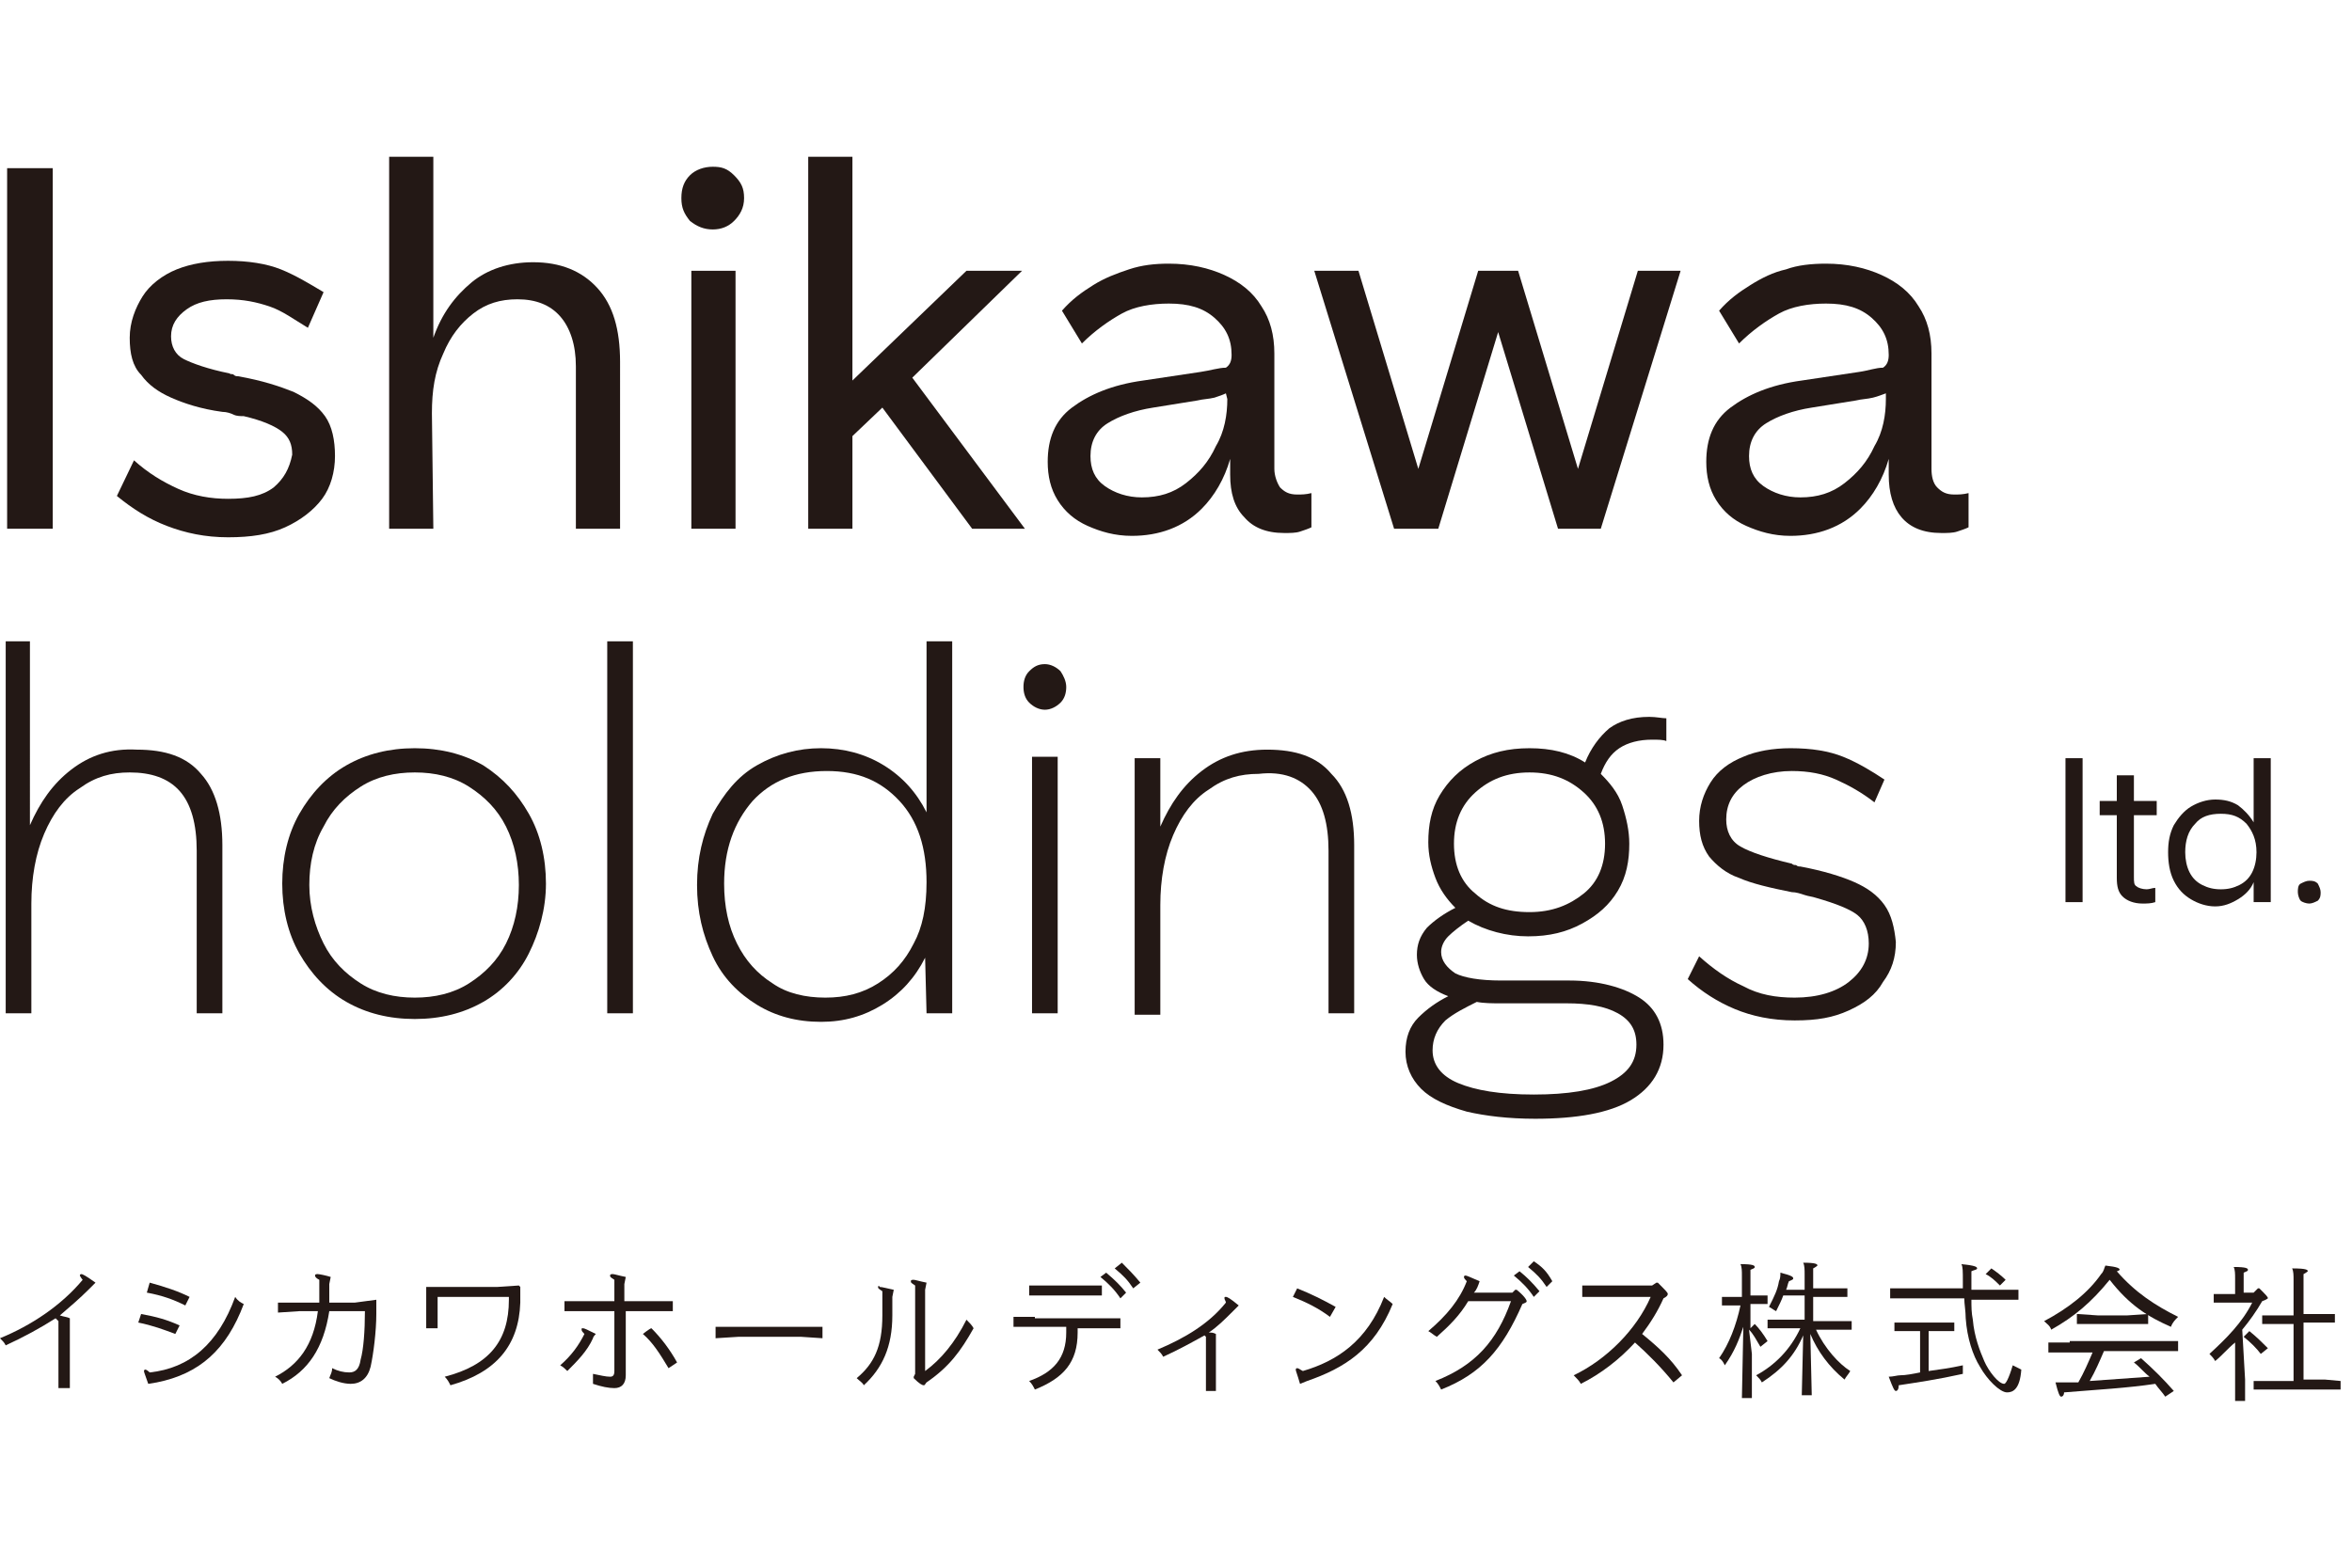 <?xml version="1.0" encoding="UTF-8"?> <svg xmlns="http://www.w3.org/2000/svg" xmlns:xlink="http://www.w3.org/1999/xlink" version="1.1" id="_レイヤー_1" x="0px" y="0px" viewBox="0 0 165 110" style="enable-background:new 0 0 165 110;" xml:space="preserve"> <style type="text/css"> .st0{fill:#FFFFFF;} .st1{fill:#231815;} </style> <rect class="st0" width="165" height="110"></rect> <rect x="0.5" y="11.8" class="st1" width="3.2" height="25.3"></rect> <path class="st1" d="M19.2,34.2C18.4,34.8,17.4,35,16,35c-1.2,0-2.4-0.2-3.5-0.7s-2.1-1.1-3.1-2l-1.2,2.5c1.1,0.9,2.2,1.6,3.5,2.1 c1.3,0.5,2.7,0.8,4.3,0.8s2.9-0.2,4-0.7s2-1.2,2.6-2s0.9-1.9,0.9-3s-0.2-2.1-0.7-2.8s-1.2-1.2-2.2-1.7c-1-0.4-2.2-0.8-3.9-1.1 c-0.1,0-0.2,0-0.3-0.1s-0.2,0-0.3-0.1c-1.5-0.3-2.6-0.7-3.2-1S12,24.3,12,23.6c0-0.8,0.4-1.4,1.1-1.9c0.7-0.5,1.6-0.7,2.8-0.7 s2.1,0.2,3,0.5s1.7,0.9,2.7,1.5l1.1-2.5c-1-0.6-2-1.2-3-1.6s-2.3-0.6-3.7-0.6c-1.4,0-2.6,0.2-3.6,0.6c-1,0.4-1.9,1.1-2.4,1.9 s-0.9,1.8-0.9,2.9s0.2,2,0.8,2.6c0.5,0.7,1.2,1.2,2.1,1.6c0.9,0.4,2.1,0.8,3.6,1c0.3,0,0.6,0.1,0.8,0.2c0.2,0.1,0.5,0.1,0.7,0.1 c1.3,0.3,2.2,0.7,2.7,1.1c0.5,0.4,0.7,0.9,0.7,1.6C20.3,32.9,19.9,33.6,19.2,34.2L19.2,34.2z"></path> <path class="st1" d="M30.3,29c0-1.6,0.2-2.9,0.8-4.2c0.5-1.2,1.2-2.1,2.1-2.8s1.9-1,3.1-1c1.3,0,2.3,0.4,3,1.2 c0.7,0.8,1.1,2,1.1,3.5v11.4h3.1V25.4c0-2.3-0.5-4-1.6-5.2c-1.1-1.2-2.6-1.8-4.5-1.8c-1.7,0-3.2,0.5-4.3,1.4c-1.2,1-2.1,2.2-2.7,3.9 V11h-3.1v26.1h3.1L30.3,29L30.3,29z"></path> <rect x="48.5" y="19" class="st1" width="3.1" height="18.1"></rect> <path class="st1" d="M50,16.1c0.6,0,1.1-0.2,1.5-0.6c0.4-0.4,0.7-0.9,0.7-1.6s-0.2-1.1-0.7-1.6s-0.9-0.6-1.5-0.6 c-0.6,0-1.2,0.2-1.6,0.6c-0.4,0.4-0.6,0.9-0.6,1.6s0.2,1.1,0.6,1.6C48.9,15.9,49.4,16.1,50,16.1z"></path> <polygon class="st1" points="59.8,30.6 61.9,28.6 68.2,37.1 71.9,37.1 64,26.5 71.7,19 67.8,19 59.8,26.7 59.8,11 56.7,11 56.7,37.1 59.8,37.1 "></polygon> <path class="st1" d="M84.2,26.1l-4,0.6c-2.2,0.3-3.8,1-5,1.9s-1.7,2.2-1.7,3.8c0,1,0.2,1.9,0.7,2.7s1.2,1.4,2.1,1.8s1.9,0.7,3.1,0.7 c1.9,0,3.6-0.6,4.9-1.9c0.9-0.9,1.6-2.1,2-3.5v1.1c0,1.3,0.3,2.3,1,3c0.6,0.7,1.5,1.1,2.8,1.1c0.4,0,0.8,0,1.1-0.1 c0.3-0.1,0.6-0.2,0.8-0.3v-2.4c-0.4,0.1-0.7,0.1-1,0.1c-0.6,0-0.9-0.2-1.2-0.5c-0.2-0.3-0.4-0.8-0.4-1.3v-8.1c0-1.3-0.3-2.4-0.9-3.3 c-0.6-1-1.5-1.7-2.6-2.2c-1.1-0.5-2.4-0.8-3.9-0.8c-1,0-1.9,0.1-2.8,0.4s-1.7,0.6-2.5,1.1c-0.8,0.5-1.5,1-2.2,1.8l1.4,2.3 c0.9-0.9,1.9-1.6,2.8-2.1s2.1-0.7,3.3-0.7c1.4,0,2.4,0.3,3.2,1s1.2,1.5,1.2,2.6c0,0.4-0.1,0.7-0.4,0.9C85.5,25.8,84.9,26,84.2,26.1 L84.2,26.1z M86.1,28c0,1.1-0.2,2.3-0.8,3.3c-0.5,1.1-1.2,1.9-2.1,2.6c-0.9,0.7-1.9,1-3.1,1c-1,0-1.9-0.3-2.6-0.8 c-0.7-0.5-1-1.2-1-2.1c0-1,0.4-1.8,1.2-2.3c0.8-0.5,1.9-0.9,3.2-1.1l3.1-0.5c0.4-0.1,0.8-0.1,1.2-0.2c0.3-0.1,0.6-0.2,0.8-0.3 L86.1,28L86.1,28z"></path> <polygon class="st1" points="105.1,23.3 109.3,37.1 112.3,37.1 117.9,19 114.9,19 110.7,32.9 106.5,19 103.7,19 99.5,32.9 95.3,19 92.2,19 97.8,37.1 100.9,37.1 "></polygon> <path class="st1" d="M130.4,26.1l-4,0.6c-2.2,0.3-3.8,1-5,1.9s-1.7,2.2-1.7,3.8c0,1,0.2,1.9,0.7,2.7s1.2,1.4,2.1,1.8 s1.9,0.7,3.1,0.7c1.9,0,3.6-0.6,4.9-1.9c0.9-0.9,1.6-2.1,2-3.5v1.1c0,1.3,0.3,2.3,0.9,3c0.6,0.7,1.5,1.1,2.8,1.1 c0.4,0,0.8,0,1.1-0.1c0.3-0.1,0.6-0.2,0.8-0.3v-2.4c-0.4,0.1-0.7,0.1-1,0.1c-0.6,0-0.9-0.2-1.2-0.5s-0.4-0.8-0.4-1.3v-8.1 c0-1.3-0.3-2.4-0.9-3.3c-0.6-1-1.5-1.7-2.6-2.2c-1.1-0.5-2.4-0.8-3.9-0.8c-1,0-2,0.1-2.8,0.4c-0.9,0.2-1.7,0.6-2.5,1.1 c-0.8,0.5-1.5,1-2.2,1.8l1.4,2.3c0.9-0.9,1.9-1.6,2.8-2.1s2.1-0.7,3.3-0.7c1.4,0,2.4,0.3,3.2,1c0.8,0.7,1.2,1.5,1.2,2.6 c0,0.4-0.1,0.7-0.4,0.9C131.6,25.8,131.1,26,130.4,26.1L130.4,26.1z M132.3,28c0,1.1-0.2,2.3-0.8,3.3c-0.5,1.1-1.2,1.9-2.1,2.6 c-0.9,0.7-1.9,1-3.1,1c-1,0-1.9-0.3-2.6-0.8c-0.7-0.5-1-1.2-1-2.1c0-1,0.4-1.8,1.2-2.3c0.8-0.5,1.9-0.9,3.2-1.1l3.1-0.5 c0.4-0.1,0.8-0.1,1.2-0.2c0.4-0.1,0.6-0.2,0.9-0.3L132.3,28L132.3,28z"></path> <path class="st1" d="M12.6,55.5c0.8,0.9,1.2,2.3,1.2,4.2v11.4h1.8V59.3c0-2.2-0.5-3.9-1.5-5c-1-1.2-2.5-1.7-4.5-1.7 C7.8,52.5,6.3,53,5,54c-1.3,1-2.2,2.3-2.9,3.9V45H0.4v26.1h1.8v-7.7c0-1.8,0.3-3.5,0.9-4.9s1.4-2.5,2.5-3.2c1.1-0.8,2.2-1.1,3.5-1.1 C10.6,54.2,11.8,54.6,12.6,55.5L12.6,55.5z"></path> <path class="st1" d="M33.9,53.7c-1.4-0.8-3-1.2-4.8-1.2s-3.4,0.4-4.8,1.2c-1.4,0.8-2.5,2-3.3,3.4s-1.2,3.1-1.2,4.9s0.4,3.5,1.2,4.9 s1.9,2.6,3.3,3.4c1.4,0.8,3,1.2,4.8,1.2s3.4-0.4,4.8-1.2c1.4-0.8,2.5-2,3.2-3.4s1.2-3.1,1.2-4.9s-0.4-3.5-1.2-4.9 S35.3,54.6,33.9,53.7z M35.5,66.2c-0.6,1.2-1.5,2.1-2.6,2.8c-1.1,0.7-2.4,1-3.8,1s-2.7-0.3-3.8-1c-1.1-0.7-2-1.6-2.6-2.8 c-0.6-1.2-1-2.6-1-4.1s0.3-2.9,1-4.1c0.6-1.2,1.5-2.1,2.6-2.8s2.4-1,3.8-1s2.7,0.3,3.8,1c1.1,0.7,2,1.6,2.6,2.8s0.9,2.6,0.9,4.1 S36.1,65,35.5,66.2z"></path> <rect x="42.6" y="45" class="st1" width="1.8" height="26.1"></rect> <path class="st1" d="M65,71.1h1.8V45H65v12c-0.7-1.4-1.7-2.5-3-3.3s-2.8-1.2-4.4-1.2s-3.1,0.4-4.5,1.2s-2.3,2-3.1,3.4 c-0.7,1.5-1.1,3.1-1.1,5s0.4,3.5,1.1,5s1.8,2.6,3.1,3.4c1.3,0.8,2.8,1.2,4.5,1.2c1.6,0,3-0.4,4.3-1.2c1.3-0.8,2.3-1.9,3-3.3L65,71.1 L65,71.1z M64.1,66.2c-0.6,1.2-1.4,2.1-2.5,2.8c-1.1,0.7-2.3,1-3.7,1s-2.7-0.3-3.7-1c-1.1-0.7-1.9-1.6-2.5-2.8s-0.9-2.6-0.9-4.2 c0-2.4,0.7-4.3,2-5.8c1.3-1.4,3-2.1,5.2-2.1s3.8,0.7,5.1,2.1c1.3,1.4,1.9,3.3,1.9,5.7C65,63.7,64.7,65.1,64.1,66.2L64.1,66.2z"></path> <path class="st1" d="M72.2,49.3c0.3,0.3,0.7,0.5,1.1,0.5c0.4,0,0.8-0.2,1.1-0.5c0.3-0.3,0.4-0.7,0.4-1.1s-0.2-0.8-0.4-1.1 c-0.3-0.3-0.7-0.5-1.1-0.5c-0.5,0-0.8,0.2-1.1,0.5c-0.3,0.3-0.4,0.7-0.4,1.1S71.9,49,72.2,49.3z"></path> <rect x="72.4" y="53.1" class="st1" width="1.8" height="18"></rect> <path class="st1" d="M92,55.5c0.8,0.9,1.2,2.3,1.2,4.2v11.4H95V59.3c0-2.2-0.5-3.9-1.6-5c-1-1.2-2.5-1.7-4.5-1.7 c-1.8,0-3.3,0.5-4.6,1.5c-1.3,1-2.2,2.3-2.9,3.9v-4.8h-1.8v18h1.8v-7.7c0-1.8,0.3-3.5,0.9-4.9s1.4-2.5,2.5-3.2 c1.1-0.8,2.2-1.1,3.5-1.1C90,54.1,91.2,54.6,92,55.5L92,55.5z"></path> <path class="st1" d="M107.7,78.5c2.9,0,5.2-0.4,6.7-1.3c1.5-0.9,2.3-2.2,2.3-3.9c0-1.5-0.6-2.6-1.7-3.3s-2.8-1.2-4.9-1.2h-4.8 c-1.5,0-2.6-0.2-3.2-0.5c-0.6-0.4-1-0.9-1-1.5c0-0.4,0.2-0.8,0.5-1.1s0.8-0.7,1.4-1.1c1.2,0.7,2.7,1.1,4.2,1.1 c1.5,0,2.7-0.3,3.8-0.9c1.1-0.6,1.9-1.3,2.5-2.3s0.8-2.1,0.8-3.3c0-0.9-0.2-1.8-0.5-2.7s-0.9-1.6-1.5-2.2c0.3-0.8,0.7-1.4,1.3-1.8 s1.4-0.6,2.3-0.6c0.4,0,0.8,0,1,0.1v-1.6c-0.3,0-0.7-0.1-1.2-0.1c-1.2,0-2.1,0.3-2.8,0.8c-0.7,0.6-1.3,1.4-1.7,2.4 c-1.1-0.7-2.4-1-3.9-1s-2.7,0.3-3.8,0.9c-1.1,0.6-1.9,1.4-2.5,2.4s-0.8,2.1-0.8,3.3c0,0.9,0.2,1.7,0.5,2.5c0.3,0.8,0.8,1.5,1.4,2.1 c-0.8,0.4-1.5,0.9-2,1.4c-0.5,0.6-0.7,1.2-0.7,1.9c0,0.6,0.2,1.2,0.5,1.7s0.9,0.9,1.7,1.2c-0.8,0.4-1.5,0.9-2.1,1.5 c-0.6,0.6-0.9,1.4-0.9,2.4c0,1,0.4,1.9,1.1,2.6c0.7,0.7,1.8,1.2,3.2,1.6C104.2,78.3,105.8,78.5,107.7,78.5L107.7,78.5z M103.5,55.6 c1-0.9,2.2-1.4,3.8-1.4s2.8,0.5,3.8,1.4s1.5,2.1,1.5,3.6s-0.5,2.7-1.5,3.5s-2.2,1.3-3.8,1.3s-2.8-0.4-3.8-1.3c-1-0.8-1.5-2-1.5-3.5 S102.5,56.5,103.5,55.6L103.5,55.6z M100.5,73.7c0-0.8,0.3-1.5,0.9-2.1c0.6-0.5,1.4-0.9,2.2-1.3c0.5,0.1,1.1,0.1,1.7,0.1h4.6 c1.5,0,2.7,0.2,3.6,0.7s1.3,1.2,1.3,2.2c0,1.2-0.6,2-1.8,2.6c-1.2,0.6-3,0.9-5.4,0.9s-4.1-0.3-5.3-0.8 C101.1,75.5,100.5,74.7,100.5,73.7L100.5,73.7z"></path> <path class="st1" d="M132.2,63.5c-0.5-0.7-1.2-1.2-2.1-1.6s-2.2-0.8-3.8-1.1c-0.1,0-0.2,0-0.3-0.1c-0.1,0-0.2,0-0.3-0.1 c-1.7-0.4-2.9-0.8-3.6-1.2c-0.7-0.4-1-1.1-1-1.9c0-1,0.4-1.8,1.2-2.4c0.8-0.6,2-1,3.4-1c1.2,0,2.2,0.2,3.1,0.6 c0.9,0.4,1.8,0.9,2.7,1.6l0.7-1.6c-0.9-0.6-1.9-1.2-2.9-1.6c-1-0.4-2.2-0.6-3.7-0.6c-1.2,0-2.4,0.2-3.3,0.6c-1,0.4-1.8,1-2.3,1.8 s-0.8,1.7-0.8,2.7s0.2,1.8,0.7,2.5c0.5,0.6,1.2,1.2,2.1,1.5c0.9,0.4,2.2,0.7,3.7,1c0.3,0,0.6,0.1,0.9,0.2c0.3,0.1,0.5,0.1,0.8,0.2 c1.4,0.4,2.4,0.8,2.9,1.2s0.8,1.1,0.8,2c0,1.1-0.5,2-1.4,2.7c-0.9,0.7-2.2,1.1-3.8,1.1c-1.3,0-2.5-0.2-3.6-0.8 c-1.1-0.5-2.1-1.2-3.1-2.1l-0.8,1.6c1,0.9,2.1,1.6,3.3,2.1s2.6,0.8,4.2,0.8s2.7-0.2,3.8-0.7c1.1-0.5,1.9-1.1,2.4-2 c0.6-0.8,0.9-1.7,0.9-2.8C132.9,65.1,132.7,64.2,132.2,63.5L132.2,63.5z"></path> <rect x="144.9" y="53.2" class="st1" width="1.2" height="10.1"></rect> <path class="st1" d="M148.5,61.6c0,0.6,0.1,1,0.4,1.3c0.3,0.3,0.8,0.5,1.4,0.5c0.3,0,0.6,0,0.9-0.1v-1c-0.2,0-0.4,0.1-0.6,0.1 c-0.3,0-0.6-0.1-0.7-0.2c-0.2-0.1-0.2-0.3-0.2-0.7v-4.3h1.6v-1h-1.6v-1.8h-1.2v1.8h-1.2v1h1.2L148.5,61.6L148.5,61.6z"></path> <path class="st1" d="M157,63.1c0.5-0.3,0.9-0.7,1.1-1.2v1.4h1.2V53.2h-1.2v4.5c-0.3-0.5-0.7-0.9-1.1-1.2c-0.5-0.3-1-0.4-1.6-0.4 c-0.6,0-1.2,0.2-1.7,0.5s-0.9,0.8-1.2,1.3c-0.3,0.6-0.4,1.2-0.4,1.9s0.1,1.4,0.4,2s0.7,1,1.2,1.3c0.5,0.3,1.1,0.5,1.7,0.5 C156,63.6,156.5,63.4,157,63.1L157,63.1z M153.6,61.2c-0.2-0.4-0.3-0.9-0.3-1.4c0-0.8,0.2-1.5,0.7-2c0.4-0.5,1-0.7,1.8-0.7 s1.3,0.2,1.8,0.7c0.4,0.5,0.7,1.1,0.7,2c0,0.5-0.1,1-0.3,1.4s-0.5,0.7-0.9,0.9c-0.4,0.2-0.8,0.3-1.3,0.3s-0.9-0.1-1.3-0.3 S153.8,61.6,153.6,61.2L153.6,61.2z"></path> <path class="st1" d="M162,63.4c0.2,0,0.4-0.1,0.6-0.2c0.2-0.2,0.2-0.4,0.2-0.6c0-0.2-0.1-0.4-0.2-0.6c-0.2-0.2-0.4-0.2-0.6-0.2 c-0.2,0-0.4,0.1-0.6,0.2s-0.2,0.4-0.2,0.6c0,0.2,0.1,0.5,0.2,0.6S161.8,63.4,162,63.4z"></path> <path class="st1" d="M5.6,89.5c0,0,0.1,0.2,0.2,0.3C4.3,91.6,2.2,93,0,93.9c0.2,0.2,0.3,0.3,0.4,0.5c1.3-0.6,2.4-1.2,3.5-1.9 l0.2,0.2v3.2l0,1.5h0.8l0-1.5v-2.7l0-0.7c-0.2-0.1-0.4-0.1-0.7-0.2c0.7-0.6,1.4-1.2,2-1.8L6.7,90c-0.7-0.5-0.9-0.6-1-0.6 C5.7,89.4,5.6,89.4,5.6,89.5L5.6,89.5z"></path> <path class="st1" d="M16.5,91c-1.2,3.3-3.2,5-6,5.3c-0.2-0.2-0.3-0.2-0.3-0.2c-0.1,0-0.1,0.1-0.1,0.1c0,0.1,0.1,0.3,0.3,0.9l0.6-0.1 c3-0.6,4.9-2.3,6.1-5.5C16.9,91.4,16.7,91.3,16.5,91z"></path> <path class="st1" d="M12.6,93c-0.9-0.4-1.6-0.6-2.7-0.8l-0.2,0.6c1,0.2,1.8,0.5,2.6,0.8C12.3,93.6,12.6,93,12.6,93z"></path> <path class="st1" d="M10.3,90.7c1.1,0.2,1.9,0.5,2.7,0.9l0.3-0.6c-0.8-0.4-1.7-0.7-2.8-1L10.3,90.7z"></path> <path class="st1" d="M24.9,91.4h-1.8c0-0.4,0-0.9,0-1.3l0.1-0.5c-0.3-0.1-0.8-0.2-0.9-0.2c-0.1,0-0.2,0-0.2,0.1 c0,0.1,0.1,0.2,0.3,0.3v0.3c0,0.4,0,0.9,0,1.3H21l-1.5,0v0.7L21,92h1.3c-0.3,2.4-1.4,3.8-3,4.6c0.2,0.1,0.4,0.3,0.5,0.5 c1.8-0.9,2.9-2.5,3.3-5.1h2.5c0,1.4-0.1,2.7-0.3,3.4c-0.1,0.7-0.4,0.9-0.8,0.9s-0.8-0.1-1.2-0.3c0,0.3-0.1,0.4-0.2,0.7 c0.4,0.2,1,0.4,1.5,0.4c0.7,0,1.2-0.4,1.4-1.2c0.2-0.9,0.4-2.5,0.4-3.7c0-0.4,0-0.7,0-0.9l0-0.1L24.9,91.4L24.9,91.4z"></path> <path class="st1" d="M34.9,90.3h-3.3l-1.7,0l0,0.1l0,0.9V92l0,1.2h0.8l0-1.2V91h5v0.2c0,2.9-1.4,4.6-4.5,5.4 c0.2,0.2,0.3,0.4,0.4,0.6c3.2-0.9,4.8-2.8,4.9-5.8c0-0.4,0-0.7,0-1.1l-0.1-0.1L34.9,90.3L34.9,90.3z"></path> <path class="st1" d="M41.8,93.6c-0.6-0.3-0.8-0.4-0.9-0.4c-0.1,0-0.1,0-0.1,0.1c0,0.1,0.1,0.2,0.2,0.3c-0.4,0.8-0.9,1.5-1.7,2.2 c0.2,0.1,0.4,0.3,0.5,0.4c0.7-0.7,1.4-1.4,1.8-2.3C41.6,93.8,41.8,93.6,41.8,93.6z"></path> <path class="st1" d="M45.1,93.6c0.7,0.6,1.2,1.4,1.8,2.4l0.6-0.4c-0.5-0.9-1.1-1.7-1.8-2.4C45.6,93.2,45.1,93.6,45.1,93.6z"></path> <path class="st1" d="M43.8,92h1.9l1.5,0v-0.7l-1.5,0h-1.9v-1.2l0.1-0.5c-0.5-0.1-0.8-0.2-0.9-0.2s-0.2,0-0.2,0.1 c0,0.1,0,0.1,0.3,0.3v1.5h-2l-1.5,0v0.7l1.5,0h2v4.2c0,0.3-0.1,0.4-0.3,0.4c-0.3,0-0.7-0.1-1.2-0.2c0,0.2,0,0.4,0,0.7 c0.6,0.2,1.1,0.3,1.5,0.3c0.5,0,0.8-0.3,0.8-0.9c0-0.2,0-0.5,0-0.9V92z"></path> <polygon class="st1" points="51.8,93.1 50.2,93.1 50.2,93.9 51.8,93.8 56.2,93.8 57.7,93.9 57.7,93.1 56.2,93.1 "></polygon> <path class="st1" d="M61.6,90.3c0,0.1,0,0.1,0.3,0.3v1.7c0,2.2-0.6,3.4-1.8,4.4c0.2,0.2,0.4,0.3,0.5,0.5c1.3-1.2,2-2.7,2-4.9v-1.3 l0.1-0.5c-0.5-0.1-0.8-0.2-1-0.2C61.7,90.2,61.6,90.2,61.6,90.3L61.6,90.3z"></path> <path class="st1" d="M67.8,92.6c-0.8,1.6-1.8,2.8-2.9,3.6v-5.7L65,90c-0.5-0.1-0.8-0.2-0.9-0.2c-0.1,0-0.2,0-0.2,0.1 c0,0.1,0,0.1,0.3,0.3v6.2l-0.1,0.2v0.1c0.4,0.4,0.6,0.5,0.7,0.5c0.1,0,0.1-0.1,0.2-0.2c1.6-1.1,2.4-2.2,3.3-3.8 C68.2,93,68,92.8,67.8,92.6z"></path> <path class="st1" d="M72.6,92.4l-1.5,0v0.7l1.5,0h2.2v0.4c0,1.8-0.9,2.8-2.6,3.4c0.2,0.2,0.3,0.4,0.4,0.6c2-0.8,3-1.9,3-4v-0.3h1.5 l1.5,0v-0.7l-1.5,0H72.6z"></path> <path class="st1" d="M77.6,89.3l-0.4,0.3c0.6,0.5,1,0.9,1.4,1.5l0.4-0.4C78.6,90.2,78.2,89.8,77.6,89.3z"></path> <path class="st1" d="M78.7,88.6L78.2,89c0.6,0.5,0.9,0.8,1.3,1.4L80,90C79.5,89.4,79.2,89.1,78.7,88.6z"></path> <polygon class="st1" points="72.2,90.9 73.7,90.9 75.8,90.9 77.3,90.9 77.3,90.2 75.8,90.2 73.7,90.2 72.2,90.2 "></polygon> <path class="st1" d="M85.9,91.1c0,0.1,0.1,0.2,0.1,0.3c-1.2,1.5-2.9,2.5-4.8,3.3c0.2,0.2,0.3,0.3,0.4,0.5c1.1-0.5,2-1,2.9-1.5 l0.1,0.1v2.5l0,1.3h0.7l0-1.3v-2.2l0-0.5c-0.2-0.1-0.3-0.1-0.5-0.1c0.6-0.4,1.1-0.9,1.7-1.5l0.4-0.4C86.3,91.1,86.1,91,86,91 S85.9,91,85.9,91.1z"></path> <path class="st1" d="M93.7,91.7c-0.9-0.5-1.7-0.9-2.7-1.3L90.7,91c1,0.4,1.8,0.8,2.6,1.4C93.3,92.4,93.7,91.7,93.7,91.7z"></path> <path class="st1" d="M91.4,96.2C91.2,96.1,91.1,96,91,96c-0.1,0-0.1,0.1-0.1,0.1c0,0.1,0.1,0.3,0.3,1l0.5-0.2c2.6-0.9,4.7-2.2,6-5.4 c-0.2-0.2-0.4-0.3-0.6-0.5C95.9,94.1,93.8,95.5,91.4,96.2z"></path> <path class="st1" d="M107.6,88.5l-0.4,0.4c0.6,0.5,0.9,0.8,1.3,1.4l0.4-0.4C108.5,89.2,108.2,88.9,107.6,88.5z"></path> <path class="st1" d="M106.4,90.5h-0.1l-0.2,0.2h-2.7c0.2-0.2,0.3-0.5,0.4-0.8c-0.7-0.3-0.9-0.4-1-0.4c0,0-0.1,0-0.1,0.1 c0,0.1,0.1,0.2,0.2,0.3c-0.5,1.3-1.4,2.4-2.7,3.5c0.2,0.1,0.4,0.3,0.6,0.4c0.9-0.8,1.6-1.5,2.2-2.5h3c-1,2.8-2.5,4.5-5.3,5.6 c0.2,0.2,0.3,0.4,0.4,0.6c2.8-1.1,4.3-2.8,5.7-6c0.2-0.1,0.3-0.1,0.3-0.2S106.9,90.9,106.4,90.5z"></path> <path class="st1" d="M106.6,89.2l-0.4,0.3c0.6,0.5,1,0.9,1.4,1.5l0.4-0.4C107.5,90,107.1,89.6,106.6,89.2z"></path> <path class="st1" d="M115.2,93.6c0.6-0.8,1.1-1.6,1.5-2.5c0.2-0.1,0.3-0.2,0.3-0.3c0-0.1-0.1-0.2-0.7-0.8h-0.1l-0.3,0.2h-3.4l-1.5,0 V91l1.5,0h3.3c-1,2.3-3.1,4.4-5.4,5.5c0.2,0.2,0.4,0.4,0.5,0.6c1.4-0.7,2.7-1.7,3.8-2.9c0.9,0.8,1.8,1.7,2.7,2.8l0.6-0.5 C117.2,95.3,116.3,94.5,115.2,93.6L115.2,93.6z"></path> <path class="st1" d="M127.4,93.3h1l1.5,0v-0.6l-1.5,0h-1.2v-1.7h0.9l1.5,0v-0.6l-1.5,0h-0.9v-1.4c0.2-0.1,0.3-0.2,0.3-0.2 c0-0.1-0.1-0.2-1-0.2c0.1,0.2,0.1,0.5,0.1,0.8v1.1h-1.3c0.1-0.2,0.1-0.4,0.2-0.6c0.2-0.1,0.3-0.1,0.3-0.2c0-0.1-0.1-0.2-0.9-0.4 c0,0.2,0,0.4-0.1,0.6c-0.1,0.6-0.3,1-0.7,1.8c0.2,0.1,0.3,0.2,0.5,0.3c0.2-0.4,0.4-0.8,0.5-1.1h1.5v1.7h-1.1l-1.5,0v0.6l1.5,0h0.8 c-0.7,1.5-1.8,2.6-3.1,3.3c0.2,0.2,0.3,0.3,0.4,0.5c1.4-0.9,2.3-1.9,2.9-3.3l-0.1,4.2h0.7l-0.1-4.3c0.5,1.2,1.3,2.3,2.4,3.2 c0.1-0.2,0.3-0.4,0.4-0.6C129,95.7,128,94.6,127.4,93.3L127.4,93.3z"></path> <path class="st1" d="M122.7,93.3c0.3,0.3,0.5,0.7,0.8,1.2l0.5-0.4c-0.3-0.5-0.6-0.9-0.9-1.2l-0.3,0.3v-1.7h0.2l1,0v-0.6l-1,0h-0.2 v-1.8c0.2-0.1,0.3-0.1,0.3-0.2c0-0.1-0.1-0.2-1-0.2c0.1,0.2,0.1,0.5,0.1,0.8V91h-0.3l-1.1,0v0.6l1.1,0h0.2c-0.3,1.4-0.8,2.7-1.5,3.7 c0.2,0.1,0.3,0.3,0.4,0.5c0.7-1,1-1.8,1.3-2.7l-0.1,5h0.7l0-3.1L122.7,93.3L122.7,93.3z"></path> <path class="st1" d="M140.7,89.8c-0.3-0.3-0.7-0.6-1-0.8l-0.4,0.4c0.4,0.2,0.7,0.5,1,0.8L140.7,89.8L140.7,89.8z"></path> <path class="st1" d="M140.6,97.1c-0.4,0-1.1-0.9-1.4-1.6c-0.3-0.7-0.7-1.7-0.8-2.9c-0.1-0.5-0.1-0.9-0.1-1.4h1.8l1.5,0v-0.7l-1.5,0 h-1.8c0-0.2,0-0.4,0-0.6v-0.7c0.2-0.1,0.4-0.1,0.4-0.2c0-0.1-0.1-0.2-1.1-0.3c0.1,0.2,0.1,0.5,0.1,1.2v0.5h-3.6l-1.5,0v0.7l1.5,0 h3.7c0,0.4,0.1,0.9,0.1,1.4c0.1,1.4,0.5,2.6,1,3.4c0.5,0.9,1.4,1.8,1.9,1.8c0.4,0,0.9-0.2,1-1.6c-0.2-0.1-0.4-0.2-0.6-0.3 C140.9,96.8,140.7,97.1,140.6,97.1L140.6,97.1z"></path> <path class="st1" d="M135.3,96.2v-2.8h0.6l1.2,0v-0.6l-1.2,0h-1.8l-1.2,0v0.6l1.2,0h0.6v2.9c-0.5,0.1-1,0.2-1.4,0.2 c-0.2,0-0.5,0.1-0.8,0.1c0.3,0.8,0.4,1,0.5,1c0.1,0,0.2-0.1,0.2-0.4c1.3-0.2,2.7-0.4,4.5-0.8c0-0.2,0-0.4,0-0.6 C136.8,96,136,96.1,135.3,96.2L135.3,96.2z"></path> <path class="st1" d="M148.5,89.2c0.1,0,0.2-0.1,0.2-0.1c0-0.1-0.1-0.2-1-0.3c-0.1,0.2-0.1,0.4-0.3,0.6c-0.9,1.3-2.3,2.4-4,3.3 c0.2,0.2,0.4,0.3,0.5,0.6c1.6-0.9,2.8-1.9,4.1-3.5c1.4,1.8,2.7,2.6,4.3,3.3c0.1-0.3,0.3-0.5,0.5-0.7 C151.2,91.6,149.8,90.7,148.5,89.2L148.5,89.2z"></path> <polygon class="st1" points="150.7,92.9 150.7,92.2 149.2,92.3 147.2,92.3 145.7,92.2 145.7,92.9 147.2,92.9 149.2,92.9 "></polygon> <path class="st1" d="M145.2,94.2l-1.5,0v0.7l1.5,0h1.6c-0.3,0.7-0.6,1.4-1,2.1c-0.3,0-0.6,0-0.9,0c-0.2,0-0.5,0-0.7,0 c0.2,0.8,0.3,1,0.4,1c0.1,0,0.2-0.1,0.2-0.3c2.4-0.2,4.4-0.3,6.4-0.6c0.2,0.3,0.5,0.6,0.7,0.9l0.6-0.4c-0.7-0.8-1.4-1.5-2.3-2.3 l-0.5,0.3c0.4,0.3,0.7,0.7,1.1,1c-1.4,0.1-2.8,0.2-4.2,0.3c0.4-0.7,0.7-1.4,1-2.1h3.7l1.5,0v-0.7l-1.5,0H145.2L145.2,94.2z"></path> <path class="st1" d="M163.1,96.8h-1.5v-4h1l1.2,0v-0.6l-1.2,0h-1v-2.8c0.2-0.1,0.3-0.2,0.3-0.2c0-0.1-0.1-0.2-1.1-0.2 c0.1,0.2,0.1,0.5,0.1,0.8v2.5h-1l-1.2,0v0.6l1.2,0h1v4h-1.6l-1.2,0v0.6l1.2,0h3.7l1.2,0v-0.6L163.1,96.8L163.1,96.8z"></path> <path class="st1" d="M157.3,93.3c0.5-0.6,1-1.3,1.4-2c0.3-0.1,0.4-0.2,0.4-0.2c0-0.1-0.1-0.2-0.6-0.7h-0.1l-0.3,0.3h-0.7v-1.4 c0.2-0.1,0.3-0.1,0.3-0.2c0-0.1-0.1-0.2-1-0.2c0.1,0.2,0.1,0.5,0.1,0.8v1.1h-0.3l-1.2,0v0.6l1.2,0h1.5c-0.7,1.4-1.8,2.5-3,3.6 c0.1,0.1,0.3,0.3,0.4,0.5c0.5-0.4,0.9-0.9,1.4-1.3l0,0.7v1.9l0,1.5h0.7l0-1.5L157.3,93.3L157.3,93.3z"></path> <path class="st1" d="M159.1,94.6c-0.4-0.4-0.8-0.8-1.3-1.2l-0.4,0.4c0.5,0.4,0.9,0.8,1.2,1.2L159.1,94.6z"></path> </svg> 